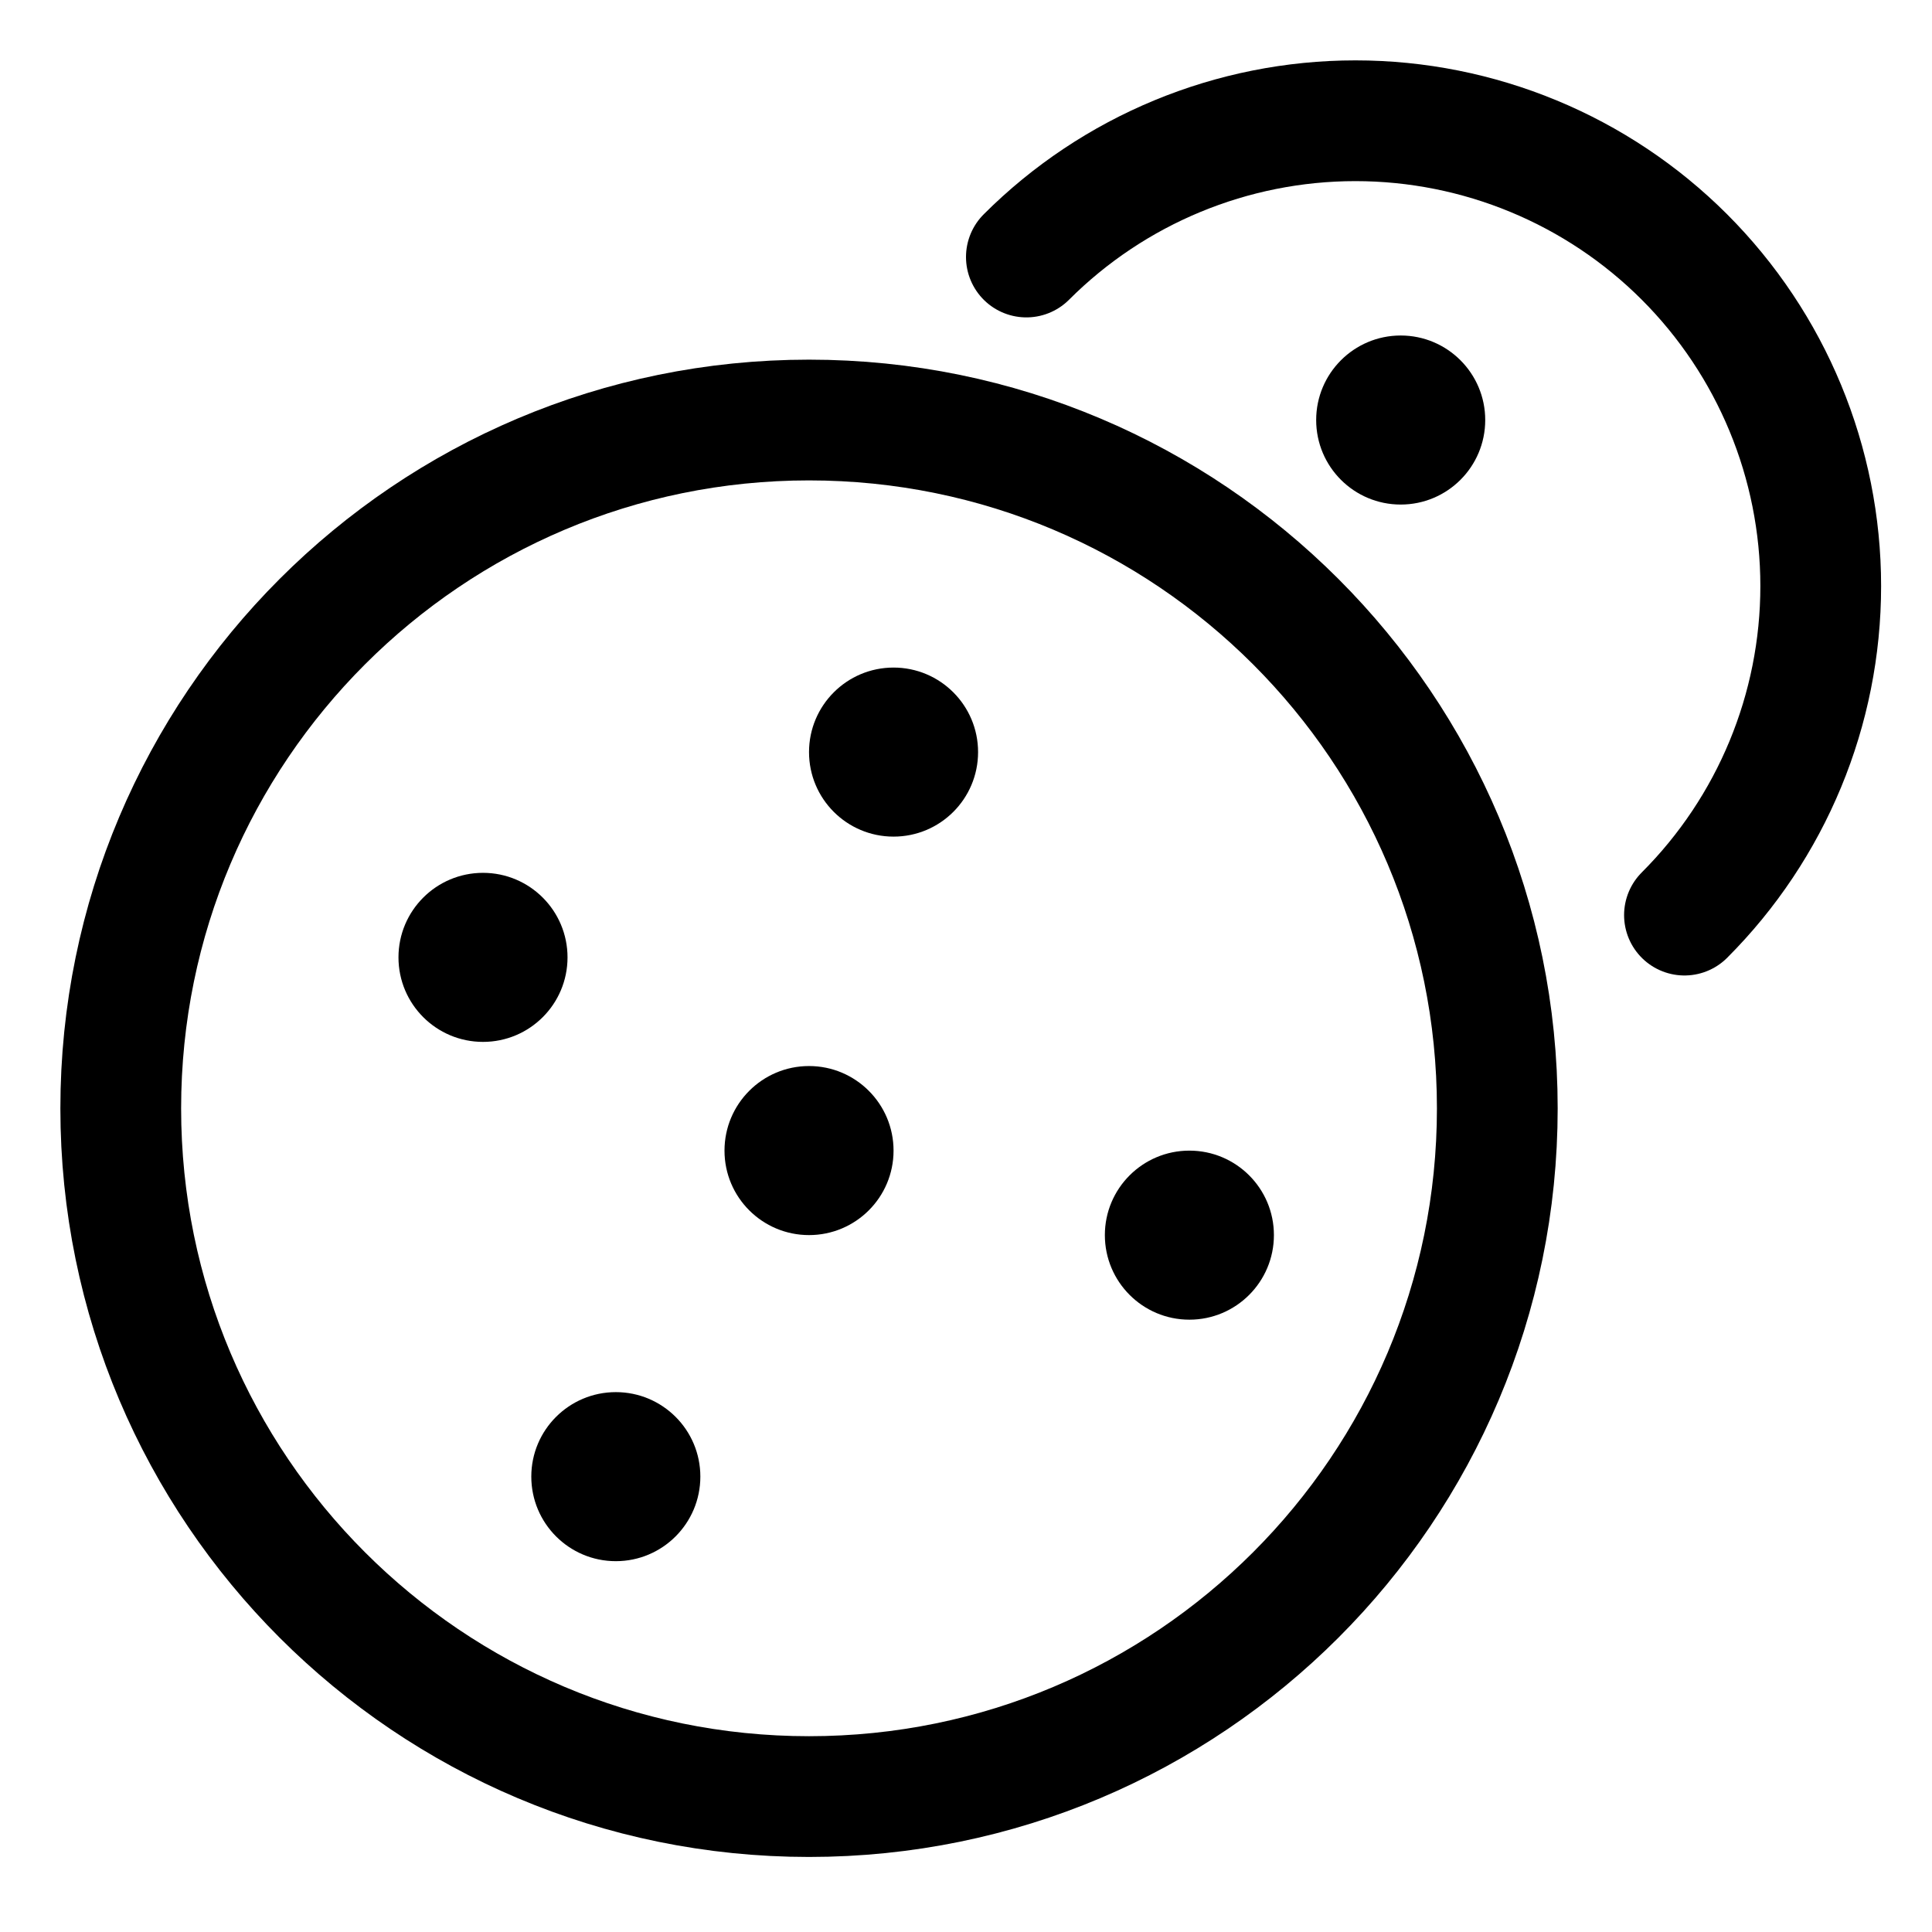 <svg width="32" height="32" viewBox="0 0 32 32" fill="none" xmlns="http://www.w3.org/2000/svg">
<path d="M13.4 29.757C19.696 29.757 24.8 24.654 24.8 18.358C24.8 12.061 19.696 6.957 13.4 6.957C7.104 6.957 2 12.061 2 18.358C2 24.654 7.104 29.757 13.4 29.757Z" stroke="black" stroke-width="2" stroke-linecap="round" stroke-linejoin="round"/>
<path d="M17 4.257C18.445 2.812 20.406 2 22.45 2C24.494 2 26.455 2.812 27.9 4.257C29.345 5.703 30.157 7.663 30.157 9.707C30.157 11.752 29.345 13.712 27.9 15.157" stroke="black" stroke-width="2" stroke-linecap="round" stroke-linejoin="round"/>
<path d="M23.2 8.357C23.973 8.357 24.6 7.731 24.6 6.957C24.6 6.184 23.973 5.557 23.2 5.557C22.427 5.557 21.8 6.184 21.8 6.957C21.8 7.731 22.427 8.357 23.2 8.357Z" fill="black"/>
<path d="M13.4 20.457C14.173 20.457 14.8 19.831 14.8 19.058C14.8 18.284 14.173 17.657 13.4 17.657C12.627 17.657 12 18.284 12 19.058C12 19.831 12.627 20.457 13.4 20.457Z" fill="black"/>
<path d="M14.8 13.857C15.573 13.857 16.2 13.231 16.2 12.457C16.2 11.684 15.573 11.057 14.8 11.057C14.027 11.057 13.4 11.684 13.4 12.457C13.4 13.231 14.027 13.857 14.8 13.857Z" fill="black"/>
<path d="M19.7 21.858C20.473 21.858 21.1 21.231 21.1 20.457C21.1 19.684 20.473 19.058 19.7 19.058C18.927 19.058 18.3 19.684 18.3 20.457C18.3 21.231 18.927 21.858 19.7 21.858Z" fill="black"/>
<path d="M10.2 25.858C10.973 25.858 11.6 25.231 11.6 24.457C11.6 23.684 10.973 23.058 10.2 23.058C9.427 23.058 8.8 23.684 8.8 24.457C8.8 25.231 9.427 25.858 10.2 25.858Z" fill="black"/>
<path d="M8 17.257C8.773 17.257 9.4 16.631 9.4 15.857C9.4 15.084 8.773 14.457 8 14.457C7.227 14.457 6.6 15.084 6.6 15.857C6.6 16.631 7.227 17.257 8 17.257Z" fill="black"/>
</svg>
